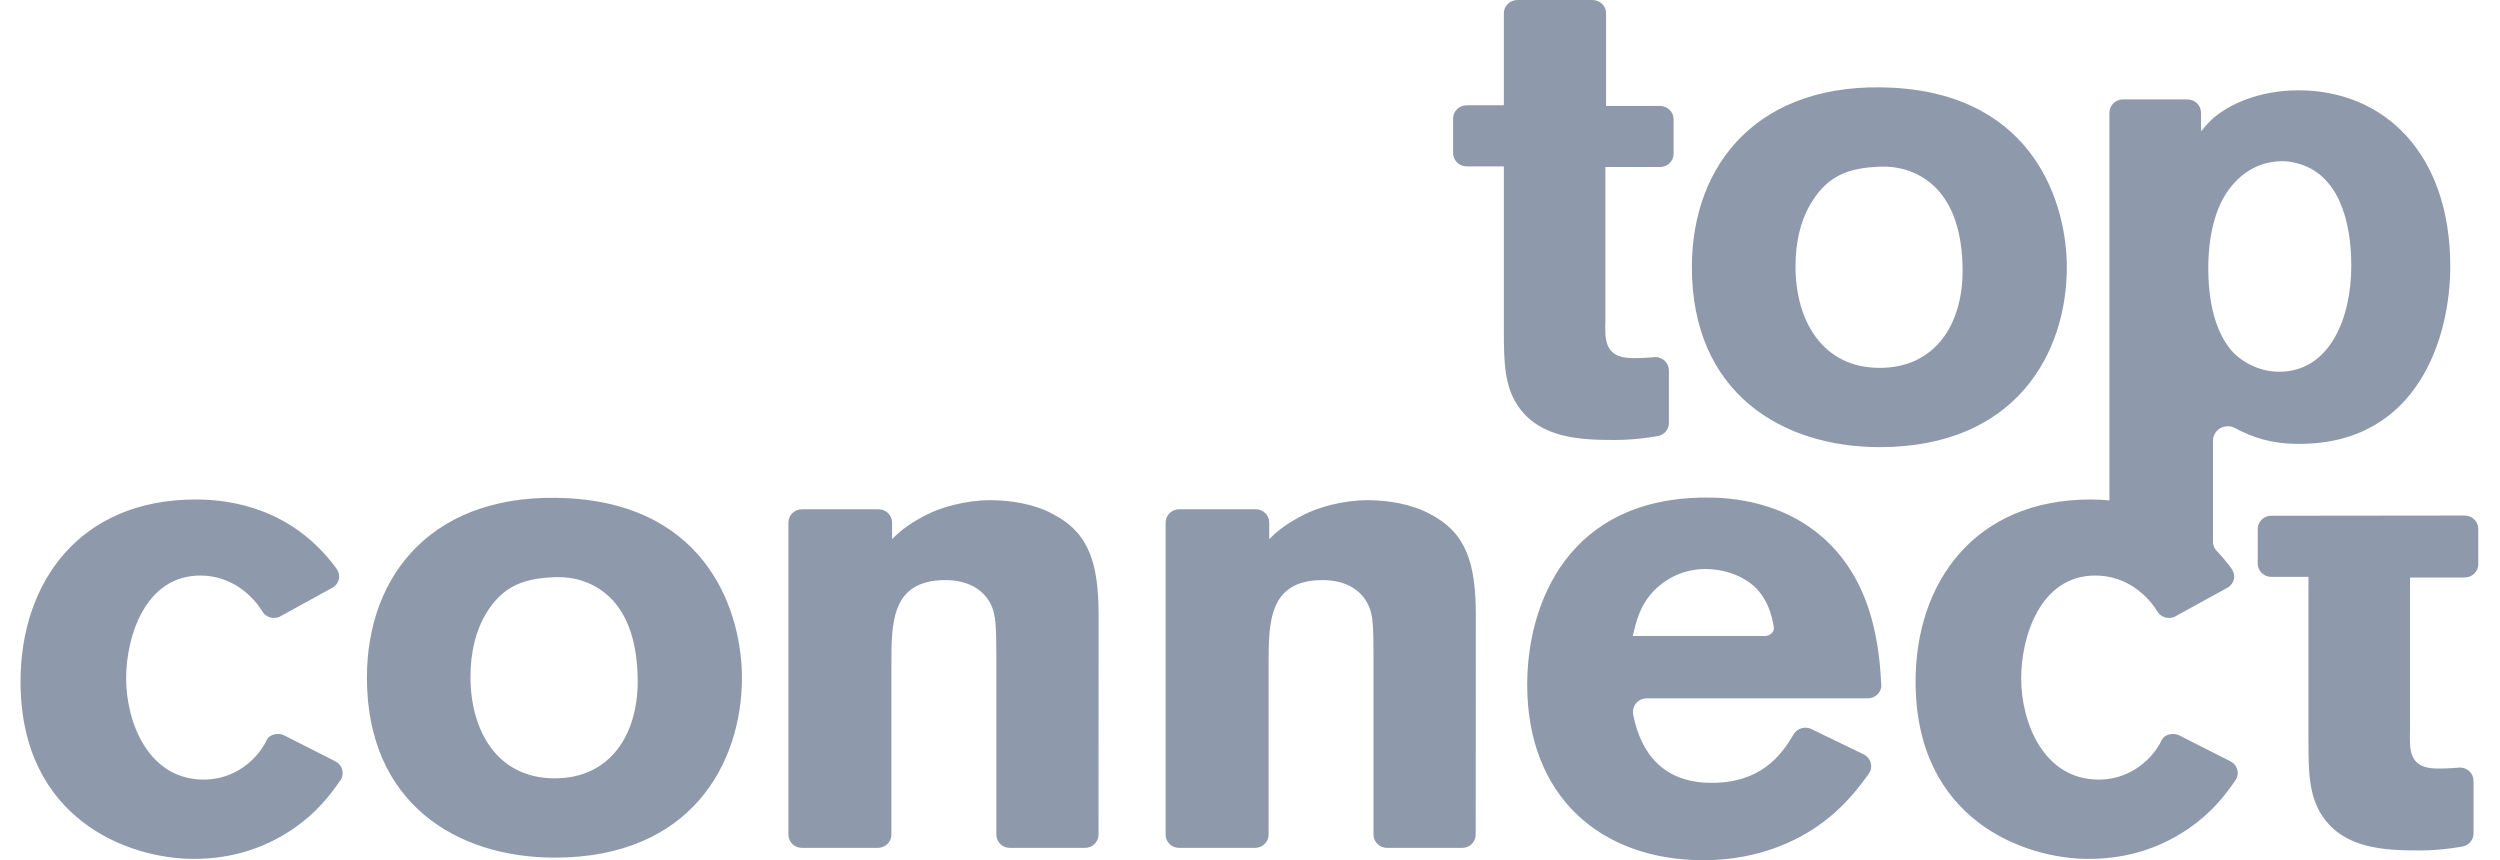<?xml version="1.0" encoding="UTF-8"?>
<svg xmlns="http://www.w3.org/2000/svg" width="93" height="32" viewBox="0 0 93 32" fill="none">
  <path fill-rule="evenodd" clip-rule="evenodd" d="M65.648 23.66H60.739C60.866 23.127 60.989 22.547 61.511 21.99C61.884 21.604 62.532 21.167 63.452 21.167C64.123 21.167 64.845 21.41 65.316 21.869C65.756 22.317 65.905 22.858 65.987 23.33C66.017 23.508 65.835 23.66 65.648 23.66ZM63.476 18.509C58.354 18.509 56.812 22.425 56.812 25.473C56.812 29.605 59.522 32 63.375 32C65.466 32 67.155 31.225 68.274 30.211C68.788 29.749 69.169 29.272 69.522 28.781C69.578 28.702 69.608 28.607 69.608 28.504C69.608 28.313 69.496 28.147 69.332 28.064L67.356 27.108C67.298 27.084 67.232 27.07 67.162 27.07C66.973 27.07 66.805 27.174 66.716 27.327C66.23 28.163 65.448 29.122 63.676 29.122C61.87 29.122 61.036 28.025 60.75 26.566C60.747 26.533 60.749 26.508 60.749 26.473C60.749 26.2 60.973 25.979 61.253 25.979H69.475C69.756 25.979 69.996 25.759 69.985 25.487C69.912 24.033 69.659 21.897 68.15 20.323C66.484 18.581 64.246 18.509 63.476 18.509ZM82.945 7.011C83.491 6.285 84.213 5.996 84.908 5.996C85.083 5.996 85.258 6.021 85.431 6.069C86.996 6.456 87.468 8.22 87.468 9.888C87.468 11.871 86.648 13.829 84.783 13.829C84.164 13.829 83.517 13.563 83.069 13.104C82.571 12.573 82.148 11.582 82.148 9.986C82.148 8.8 82.398 7.712 82.945 7.011ZM82.323 20.155V16.389C82.323 16.095 82.569 15.856 82.872 15.856C82.966 15.855 83.052 15.878 83.129 15.918C83.809 16.278 84.489 16.512 85.529 16.512C89.98 16.512 91.15 12.499 91.15 9.912C91.15 5.705 88.688 3.36 85.505 3.36C84.064 3.36 82.896 3.868 82.248 4.473C82.125 4.593 82.001 4.739 81.877 4.884V4.19C81.877 3.919 81.651 3.698 81.37 3.698H78.973C78.697 3.698 78.471 3.919 78.471 4.19V18.615C78.22 18.592 77.984 18.581 77.774 18.581C73.447 18.581 71.26 21.677 71.26 25.352C71.26 30.501 75.299 31.951 77.697 31.951C79.23 31.951 80.433 31.493 81.428 30.816C82.267 30.233 82.767 29.601 83.176 29C83.223 28.93 83.243 28.845 83.243 28.756C83.243 28.565 83.132 28.4 82.968 28.319L81.08 27.362C81.01 27.325 80.928 27.304 80.842 27.304C80.664 27.304 80.489 27.38 80.419 27.524C80.326 27.721 80.204 27.914 80.01 28.131C79.216 29.001 78.272 29.001 78.07 29.001C76.034 29.001 75.188 26.9 75.188 25.231C75.188 23.708 75.884 21.41 77.946 21.41C78.545 21.41 79.015 21.605 79.389 21.846C79.814 22.143 80.066 22.44 80.252 22.745C80.34 22.89 80.503 22.987 80.687 22.987C80.79 22.987 80.891 22.956 80.97 22.902L82.889 21.848C83.022 21.76 83.111 21.611 83.111 21.442C83.111 21.328 83.066 21.225 83.003 21.138C82.835 20.911 82.66 20.705 82.482 20.516C82.384 20.426 82.323 20.298 82.323 20.155ZM92.192 19.671V20.99C92.192 21.263 91.963 21.483 91.683 21.483H89.653V27.165C89.629 27.938 89.629 28.575 90.648 28.59C91.022 28.597 91.51 28.553 91.51 28.553C91.79 28.553 92.015 28.773 92.015 29.045V31.007C92.015 31.245 91.841 31.444 91.613 31.489C91.613 31.489 90.844 31.639 90.002 31.637C88.685 31.636 87.244 31.565 86.424 30.404C85.898 29.654 85.874 28.761 85.874 27.552V21.459H84.491C84.213 21.459 83.987 21.239 83.987 20.966V19.678C83.987 19.405 84.213 19.186 84.491 19.186L91.683 19.178C91.963 19.178 92.192 19.399 92.192 19.671ZM54.901 22.91L54.896 31.05C54.896 31.321 54.672 31.541 54.394 31.541H51.599C51.321 31.541 51.094 31.321 51.094 31.05V24.433C51.094 23.298 51.072 22.887 50.921 22.547C50.623 21.871 49.952 21.579 49.206 21.579C47.192 21.579 47.192 23.152 47.192 24.724V31.05C47.192 31.321 46.965 31.541 46.687 31.541H43.865C43.586 31.541 43.361 31.321 43.361 31.05V19.437C43.361 19.165 43.586 18.945 43.865 18.945H46.712C46.991 18.945 47.216 19.165 47.216 19.437V20.058C47.589 19.671 47.992 19.411 48.514 19.142C49.029 18.877 49.952 18.607 50.873 18.607C51.641 18.607 52.512 18.752 53.183 19.114C54.552 19.816 54.901 20.952 54.901 22.91ZM40.868 22.91L40.865 31.05C40.865 31.321 40.64 31.541 40.361 31.541H37.568C37.289 31.541 37.064 31.321 37.064 31.05V24.433C37.064 23.298 37.038 22.887 36.889 22.547C36.592 21.871 35.92 21.579 35.174 21.579C33.16 21.579 33.16 23.152 33.16 24.724V31.05C33.16 31.321 32.934 31.541 32.656 31.541H29.834C29.554 31.541 29.329 31.321 29.329 31.05V19.437C29.329 19.165 29.554 18.945 29.834 18.945H32.681C32.959 18.945 33.185 19.165 33.185 19.437V20.058C33.558 19.671 33.96 19.411 34.482 19.142C34.998 18.877 35.92 18.607 36.841 18.607C37.611 18.607 38.481 18.752 39.151 19.114C40.52 19.816 40.868 20.952 40.868 22.91ZM12.746 28.756C12.746 28.845 12.728 28.93 12.681 29C12.271 29.601 11.772 30.233 10.933 30.815C9.938 31.493 8.735 31.951 7.203 31.951C4.805 31.951 0.764 30.501 0.764 25.351C0.764 21.677 2.953 18.581 7.278 18.581C8.629 18.581 10.878 18.924 12.506 21.137C12.57 21.225 12.616 21.328 12.616 21.441C12.616 21.611 12.527 21.76 12.392 21.848L10.475 22.902C10.394 22.956 10.297 22.987 10.192 22.987C10.006 22.987 9.846 22.89 9.758 22.745C9.57 22.44 9.319 22.143 8.895 21.846C8.521 21.605 8.049 21.41 7.453 21.41C5.389 21.41 4.692 23.708 4.692 25.231C4.692 26.9 5.538 29.001 7.575 29.001C7.776 29.001 8.72 29.001 9.516 28.131C9.709 27.914 9.83 27.721 9.924 27.524C9.992 27.38 10.168 27.304 10.344 27.304C10.432 27.304 10.514 27.324 10.584 27.362L12.471 28.319C12.635 28.4 12.746 28.565 12.746 28.756ZM20.635 28.954C18.497 28.954 17.502 27.189 17.502 25.182C17.502 24.314 17.677 23.442 18.148 22.717C18.671 21.918 19.317 21.556 20.411 21.484C20.958 21.435 21.855 21.46 22.651 22.185C23.373 22.862 23.722 23.95 23.722 25.352C23.722 27.334 22.7 28.954 20.635 28.954ZM21.132 18.534C16.16 18.268 13.649 21.338 13.649 25.207C13.649 29.872 16.98 31.904 20.635 31.904C25.709 31.904 27.6 28.398 27.6 25.207C27.6 22.91 26.43 18.824 21.132 18.534ZM56.49 15.134C55.966 14.385 55.943 13.491 55.943 12.283V6.189H54.56C54.282 6.189 54.055 5.969 54.055 5.696V4.41C54.055 4.137 54.282 3.917 54.56 3.917H55.943V0.492C55.943 0.22 56.17 0 56.45 0H59.239C59.519 0 59.746 0.22 59.746 0.492V3.941H61.751C62.032 3.941 62.258 4.162 62.258 4.433V5.721C62.258 5.993 62.032 6.213 61.751 6.213H59.721V11.896C59.695 12.669 59.695 13.305 60.716 13.323C61.088 13.328 61.578 13.284 61.578 13.284C61.856 13.284 62.083 13.505 62.083 13.777V15.736C62.083 15.975 61.91 16.174 61.681 16.22C61.681 16.22 60.912 16.369 60.071 16.368C58.754 16.366 57.309 16.295 56.49 15.134ZM67.44 7.447C67.959 6.649 68.606 6.285 69.702 6.213C70.249 6.165 71.143 6.189 71.94 6.915C72.66 7.592 73.008 8.68 73.008 10.082C73.008 12.064 71.989 13.685 69.926 13.685C67.786 13.685 66.793 11.918 66.793 9.912C66.793 9.042 66.966 8.172 67.44 7.447ZM69.926 16.633C74.996 16.633 76.886 13.127 76.886 9.937C76.886 7.64 75.718 3.554 70.422 3.264C65.45 2.998 62.938 6.069 62.938 9.937C62.938 14.603 66.27 16.633 69.926 16.633Z" fill="#8E99AB"></path>
</svg>
